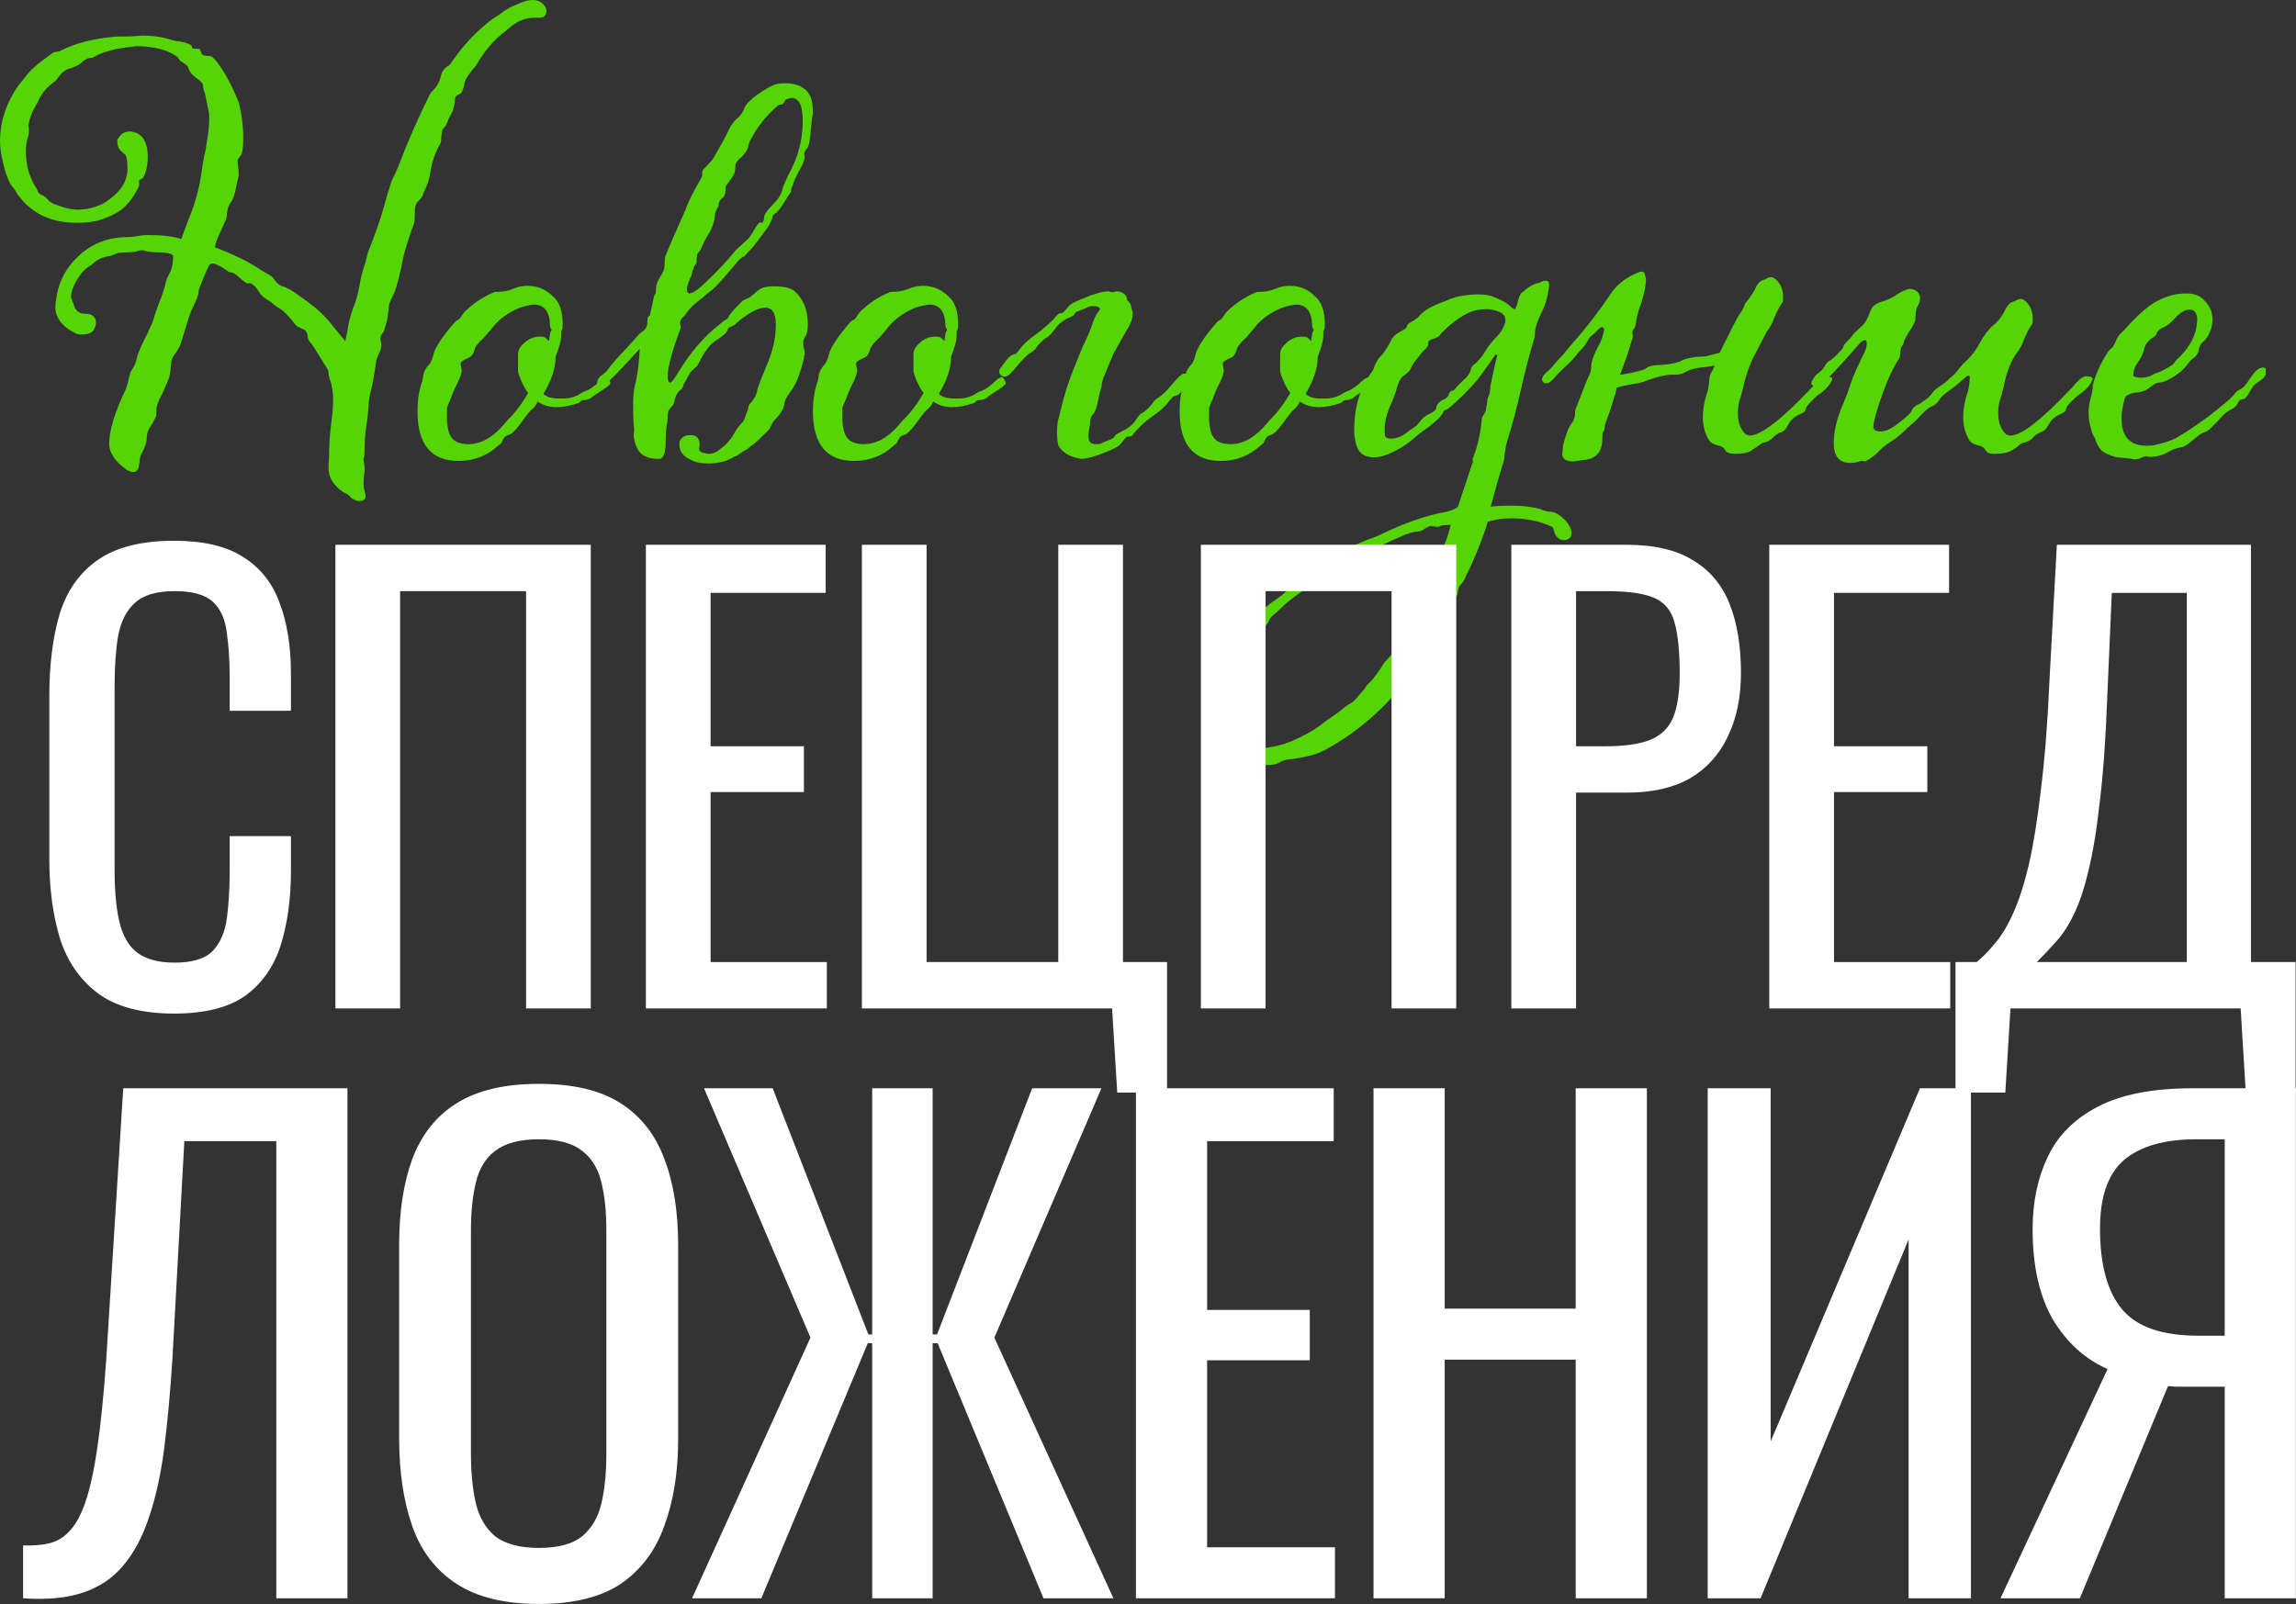 <?xml version="1.0" encoding="UTF-8"?> <svg xmlns="http://www.w3.org/2000/svg" viewBox="0 0 490.289 342.62" fill="none"><rect x="0" y="0" width="490.289" height="342.62" fill="#333333" stroke="none"/><path d="M455.754 98.131C455.611 98.131 455.502 98.094 455.429 98.022C455.429 98.022 455.357 98.022 455.212 98.022C455.069 98.022 454.527 97.95 453.587 97.805C452.718 97.733 452.213 97.697 452.068 97.697C450.624 97.335 449.539 96.865 448.814 96.287C448.165 95.637 447.66 94.697 447.298 93.468C446.935 92.962 446.683 92.348 446.538 91.625C446.178 90.468 445.996 89.311 445.996 88.155C445.996 86.998 446.178 85.842 446.538 84.685C446.683 84.179 446.79 83.637 446.863 83.059C446.863 82.408 447.008 81.685 447.298 80.89C447.947 78.938 448.924 76.986 450.224 75.034C450.296 74.89 450.479 74.709 450.766 74.492C451.128 74.276 451.453 73.77 451.743 72.974C452.105 72.107 452.575 71.42 453.153 70.914C453.442 70.697 453.695 70.444 453.912 70.155C455.574 68.276 457.236 66.685 458.9 65.384C461.429 63.577 464.105 62.673 466.924 62.673C468.658 62.673 469.995 63.252 470.935 64.408C471.947 65.493 472.454 66.758 472.454 68.203C472.454 69.071 472.309 69.866 472.019 70.589C471.66 71.601 471.187 72.36 470.61 72.866C470.033 73.3 469.67 73.914 469.525 74.709C469.453 75.432 469.056 76.047 468.334 76.553C467.971 76.769 467.501 77.276 466.924 78.071L466.382 78.721C465.297 79.805 463.96 80.709 462.369 81.432C462.081 81.504 461.826 81.577 461.611 81.649C461.466 81.649 461.212 81.685 460.852 81.757C460.489 81.757 459.912 82.083 459.117 82.733C458.32 83.384 457.418 83.745 456.406 83.817C455.467 83.89 454.672 84.143 454.02 84.577C453.802 84.793 453.587 85.444 453.37 86.528C453.153 87.54 453.045 88.372 453.045 89.022C453.045 89.89 453.08 90.576 453.153 91.082C453.66 93.829 455.394 95.203 458.358 95.203C459.008 95.203 459.55 95.167 459.985 95.094L460.417 94.986C462.081 94.625 463.418 94.191 464.43 93.685C465.515 93.106 466.742 92.348 468.116 91.408C468.838 90.902 469.67 90.323 470.61 89.673C471.622 88.95 472.742 88.082 473.971 87.071L476.033 85.336L476.9 84.468C477.332 83.817 477.947 83.311 478.742 82.95C479.031 82.805 479.501 82.263 480.151 81.324C481.308 79.444 482.32 78.504 483.187 78.504C483.622 78.504 483.839 78.649 483.839 78.938V79.805C483.767 80.384 483.26 80.962 482.32 81.54C481.96 81.757 481.633 82.01 481.345 82.299C481.056 82.589 480.658 83.203 480.151 84.143C479.864 84.577 479.646 84.866 479.501 85.01C479.356 85.155 479.104 85.263 478.742 85.336C478.382 85.336 478.092 85.588 477.874 86.094C477.657 86.6 477.225 87.034 476.575 87.396C476.213 87.54 475.85 87.757 475.49 88.046C475.128 88.263 474.478 88.914 473.539 89.998L472.344 91.191C471.767 91.841 471.187 92.239 470.61 92.384C470.105 92.528 469.453 92.962 468.658 93.685C467.211 94.914 466.272 95.528 465.84 95.528C464.828 95.673 463.778 96.07 462.693 96.721C461.611 97.299 460.417 97.588 459.117 97.588L458.358 97.48C457.995 97.48 457.598 97.588 457.166 97.805C456.731 98.022 456.261 98.131 455.754 98.131ZM457.056 80.673C458.285 80.673 459.297 80.384 460.092 79.805L461.069 79.48C461.936 79.119 462.911 78.577 463.995 77.854L464.863 76.769C467.754 74.167 469.201 71.203 469.201 67.878C469.201 67.734 469.128 67.48 468.983 67.119C468.766 66.468 468.296 66.143 467.574 66.143C466.634 66.143 465.695 66.649 464.755 67.661C463.598 68.962 462.586 69.757 461.719 70.047C461.429 70.191 461.177 70.372 460.959 70.589C460.742 70.733 460.599 70.95 460.527 71.239C460.527 71.528 460.2 71.854 459.55 72.215C458.61 72.866 458.033 73.697 457.816 74.709C457.598 75.649 457.166 76.553 456.514 77.42C455.864 78.288 455.539 79.263 455.539 80.348C456.044 80.565 456.551 80.673 457.056 80.673Z" fill="#55D406"></path><path d="M395.152 98.889C392.769 98.889 391.574 97.48 391.574 94.661C391.574 92.058 392.299 89.131 393.743 85.878C394.25 84.721 394.683 83.565 395.045 82.408C395.405 81.179 396.092 79.516 397.104 77.42C397.466 76.697 397.791 76.011 398.081 75.36C398.441 74.637 398.623 73.986 398.623 73.408C398.623 72.902 398.514 72.649 398.299 72.649C397.864 72.649 397.357 73.011 396.779 73.733C394.61 76.263 392.261 78.83 389.732 81.432C389.298 82.083 388.575 82.408 387.563 82.408C387.056 82.408 386.804 82.227 386.804 81.866C386.804 81.649 386.839 81.504 386.911 81.432C387.346 80.565 387.851 79.95 388.43 79.589C389.008 79.155 389.442 78.649 389.732 78.071C390.092 77.492 390.382 77.167 390.599 77.095C390.817 77.022 391.287 76.661 392.009 76.011C392.731 75.288 393.166 74.818 393.311 74.601C393.526 74.384 393.636 74.203 393.636 74.059C393.636 73.842 393.923 73.444 394.503 72.866C394.863 72.505 395.19 72.143 395.477 71.782C395.767 71.348 396.237 70.842 396.887 70.264C397.899 69.468 398.586 68.565 398.948 67.553C399.166 66.974 399.418 66.396 399.708 65.818C400.068 65.167 400.935 64.661 402.309 64.3C402.959 64.083 403.684 63.758 404.478 63.324C405.418 62.601 406.465 62.059 407.622 61.697C408.202 61.697 408.672 61.806 409.032 62.023C409.394 62.24 409.646 62.493 409.791 62.782C409.936 62.999 410.009 63.288 410.009 63.649C410.009 64.372 409.791 65.023 409.356 65.601C409.141 66.251 409.032 67.047 409.032 67.987C409.032 68.637 408.562 69.613 407.622 70.914C406.9 72.143 406.538 72.866 406.538 73.083C406.538 73.227 406.503 73.372 406.43 73.517C406.358 73.661 406.25 73.806 406.105 73.95C406.033 74.095 405.96 74.312 405.888 74.601C405.815 74.818 405.778 75.143 405.778 75.577C405.778 76.011 405.635 76.444 405.346 76.878C403.826 79.263 402.344 82.769 400.9 87.396C400.32 89.275 400.033 90.576 400.033 91.299C400.178 91.877 400.683 92.167 401.55 92.167C402.634 92.167 403.899 91.588 405.346 90.432C407.152 89.058 408.129 88.119 408.272 87.613C408.417 87.107 408.997 86.637 410.009 86.203C411.453 85.263 412.358 84.468 412.72 83.817C412.935 83.528 413.19 83.275 413.477 83.059C413.767 82.842 414.057 82.625 414.344 82.408C414.924 82.119 415.684 81.504 416.623 80.565C417.273 80.059 417.815 79.48 418.248 78.83C418.755 78.179 419.332 77.565 419.984 76.986C421.214 75.757 422.153 74.492 422.803 73.191C423.67 71.601 424.61 70.372 425.622 69.505C426.489 68.854 427.284 67.878 428.008 66.577C428.513 65.348 429.165 64.625 429.96 64.408C430.105 64.408 430.285 64.336 430.502 64.191C430.79 63.974 431.152 63.866 431.587 63.866C431.802 63.866 431.947 63.902 432.019 63.974C433.394 64.842 434.081 66.288 434.081 68.312C434.081 68.818 434.043 69.107 433.971 69.179C433.321 70.119 432.741 71.203 432.237 72.432C431.802 73.661 431.259 74.673 430.61 75.468C429.38 77.131 428.441 79.625 427.791 82.95C427.574 83.89 427.321 84.757 427.031 85.552C426.814 86.348 426.706 87.251 426.706 88.263C426.706 90.287 427.284 91.805 428.441 92.817C428.513 92.817 428.623 92.854 428.766 92.926C428.91 92.998 429.055 93.034 429.2 93.034C429.995 93.034 430.9 92.745 431.912 92.167C434.223 90.866 437.549 87.938 441.887 83.384L442.647 82.625C443.802 81.107 444.779 80.348 445.573 80.348L446.333 80.456C446.693 80.528 446.875 80.709 446.875 80.998L446.765 81.215C446.478 82.083 445.681 83.022 444.381 84.034C444.019 84.179 443.259 84.83 442.105 85.986C441.67 86.42 441.418 86.745 441.345 86.962C441.273 87.107 441.2 87.323 441.128 87.613C441.055 87.902 440.658 88.191 439.936 88.48C438.779 88.986 437.947 89.745 437.442 90.757C437.079 91.408 436.717 91.841 436.357 92.058C435.995 92.203 435.635 92.384 435.273 92.6C434.91 92.745 434.586 92.962 434.296 93.251C433.718 93.974 432.996 94.408 432.129 94.552L431.369 94.877C430.502 95.745 429.598 96.323 428.658 96.612C427.936 96.829 427.031 96.938 425.947 96.938C425.297 96.938 424.827 96.865 424.537 96.721C424.32 96.576 424.14 96.396 423.995 96.179C423.708 95.6 423.128 95.239 422.261 95.094C421.394 94.877 420.814 94.516 420.527 94.01C419.659 92.564 419.225 90.974 419.225 89.239C419.225 87.36 419.549 85.516 420.202 83.709C420.417 82.842 420.562 81.83 420.634 80.673C420.634 80.384 420.562 80.239 420.417 80.239L419.984 80.348C418.827 81.432 417.598 82.444 416.296 83.384C415.069 84.251 414.344 84.938 414.129 85.444C413.622 86.167 413.045 86.637 412.393 86.854C411.815 87.071 410.876 87.902 409.574 89.348C409.141 89.854 408.634 90.323 408.057 90.757C407.55 91.191 406.935 91.769 406.213 92.492C405.491 93.143 404.623 93.793 403.611 94.444C402.599 95.094 401.767 95.781 401.117 96.504C400.465 97.154 399.671 97.769 398.731 98.347L398.189 98.564C398.044 98.564 397.936 98.528 397.864 98.456H397.429C396.562 98.745 395.805 98.889 395.152 98.889Z" fill="#55D406"></path><path d="M335.983 98.564C334.391 98.564 333.596 98.022 333.596 96.938C333.669 96.721 333.706 96.359 333.706 95.853C333.706 95.275 333.994 94.154 334.574 92.492C334.788 91.841 335.078 91.227 335.441 90.649L335.766 90.215C336.128 89.564 336.308 89.058 336.308 88.697C336.308 88.263 336.343 87.866 336.415 87.504C338.007 83.311 339.054 80.709 339.561 79.697C339.706 79.263 339.776 78.866 339.776 78.504C339.776 77.348 340.284 75.83 341.296 73.95C341.945 72.866 342.38 71.601 342.598 70.155C342.453 70.155 342.343 70.119 342.27 70.047C342.27 69.974 342.235 69.902 342.163 69.83C341.8 69.902 341.441 70.155 341.078 70.589C340.788 70.95 340.356 71.348 339.776 71.782C339.561 71.926 339.272 72.324 338.909 72.974C338.622 73.553 338.187 74.131 337.61 74.709C337.102 75.215 336.67 75.721 336.308 76.227C335.945 76.661 335.586 77.059 335.223 77.42C333.634 78.866 332.477 80.022 331.755 80.89C331.247 81.54 330.705 81.866 330.128 81.866C329.911 81.866 329.766 81.83 329.693 81.757C329.403 81.468 329.261 81.215 329.261 80.998C329.403 80.348 329.873 79.733 330.67 79.155C331.03 78.866 331.32 78.577 331.537 78.288C331.897 77.782 332.332 77.276 332.837 76.769C333.417 76.191 334.104 75.396 334.898 74.384C338.294 70.553 341.258 66.758 343.79 62.999C344.874 61.264 346.463 59.854 348.56 58.77C349.572 58.264 350.222 58.011 350.512 58.011C350.802 58.011 350.981 58.083 351.054 58.228C351.199 58.372 351.271 58.553 351.271 58.77C351.344 58.987 351.416 59.24 351.489 59.529C351.489 60.107 351.416 60.83 351.271 61.697C350.764 63.866 350.404 65.131 350.187 65.493C349.824 66.432 349.5 67.842 349.21 69.722C349.14 69.866 349.03 70.047 348.885 70.264C348.74 70.48 348.633 70.697 348.56 70.914L348.67 71.782C348.67 72.071 348.633 72.288 348.56 72.432C348.488 72.577 348.163 73.625 347.585 75.577L346.176 79.48L345.959 80.022H346.284C349.32 79.516 351.091 79.046 351.596 78.613C352.176 78.179 353.188 77.962 354.632 77.962C356.801 77.818 358.391 77.456 359.403 76.878C359.838 76.661 360.777 76.444 362.222 76.227L364.173 76.119L367.21 75.36L370.138 69.505C370.788 68.203 371.33 67.264 371.765 66.685C372.197 66.035 372.487 65.42 372.632 64.842C373.282 64.119 373.969 63.143 374.691 61.914C375.199 60.685 375.848 59.962 376.643 59.746C376.788 59.746 376.97 59.673 377.185 59.529C377.475 59.312 377.837 59.204 378.27 59.204C378.487 59.204 378.632 59.24 378.705 59.312C380.079 60.179 380.764 61.625 380.764 63.649C380.764 64.155 380.729 64.445 380.656 64.517C380.007 65.456 379.427 66.541 378.922 67.77C378.487 68.999 377.945 70.011 377.295 70.806L374.149 76.878C373.282 78.83 372.632 80.854 372.197 82.95C371.982 83.89 371.728 84.757 371.44 85.552C371.223 86.348 371.115 87.251 371.115 88.263C371.115 90.287 371.693 91.805 372.85 92.817C372.922 92.817 373.03 92.854 373.174 92.926C373.319 92.998 373.464 93.034 373.609 93.034C375.993 93.034 380.366 89.673 386.729 82.95C388.173 81.215 389.295 80.348 390.09 80.348C390.307 80.42 390.559 80.492 390.849 80.565C391.137 80.565 391.282 80.709 391.282 80.998L391.174 81.215C390.884 82.01 390.09 82.95 388.788 84.034C388.428 84.179 388.066 84.432 387.703 84.793C386.476 86.022 385.824 86.745 385.752 86.962C385.679 87.107 385.607 87.323 385.537 87.613C385.464 87.902 385.067 88.191 384.342 88.48C383.185 88.986 382.355 89.745 381.848 90.757C381.488 91.408 381.126 91.877 380.764 92.167C379.824 92.456 379.102 92.89 378.597 93.468C378.09 94.046 377.403 94.408 376.536 94.552C376.318 94.625 376.031 94.805 375.668 95.094C375.379 95.311 374.946 95.6 374.366 95.962C373.717 96.612 372.452 96.938 370.573 96.938C369.416 96.938 368.691 96.685 368.404 96.179C368.114 95.6 367.537 95.239 366.667 95.094C365.8 94.877 365.223 94.516 364.933 94.01C364.066 92.564 363.634 90.974 363.634 89.239C363.634 87.36 363.958 85.516 364.608 83.709C364.826 82.842 364.97 81.83 365.043 80.673C365.043 80.311 365.295 79.733 365.8 78.938L366.127 78.071L364.283 78.396C362.404 78.54 360.995 78.866 360.055 79.372C359.475 79.805 358.716 80.022 357.776 80.022H357.019C355.862 80.022 354.235 80.384 352.138 81.107C351.271 81.468 350.477 81.721 349.752 81.866C347.728 82.155 346.211 82.48 345.199 82.842C345.127 83.565 344.947 84.251 344.657 84.902C344.152 86.709 343.752 87.974 343.465 88.697C343.175 89.42 342.922 90.106 342.705 90.757C342.705 91.48 342.598 91.95 342.38 92.167C342.235 92.311 342.163 92.817 342.163 93.685C342.163 96.504 340.861 98.022 338.259 98.239L335.983 98.564Z" fill="#55D406"></path><path d="M296.975 93.685C298.347 93.685 299.576 93.179 300.661 92.167C301.095 91.877 301.528 91.588 301.963 91.299C302.395 91.01 302.792 90.613 303.155 90.106C303.732 89.311 304.457 88.733 305.324 88.372C306.263 87.938 306.733 87.468 306.733 86.962C306.806 86.384 307.238 85.878 308.035 85.444C308.612 85.227 309.047 84.902 309.334 84.468C309.334 84.396 309.334 84.323 309.334 84.251C309.407 84.107 309.479 83.962 309.552 83.817C309.697 83.601 309.842 83.492 309.987 83.492C310.204 83.492 310.384 83.42 310.529 83.275C311.034 82.625 311.613 82.01 312.263 81.432C313.42 80.42 314.035 79.553 314.107 78.83C314.18 78.54 314.287 78.324 314.432 78.179C314.65 77.962 314.902 77.745 315.189 77.528C316.059 76.661 316.781 75.721 317.358 74.709C318.011 73.697 318.695 72.83 319.42 72.107C320.65 70.878 321.334 69.649 321.479 68.42C321.479 67.553 321.009 66.938 320.07 66.577C319.13 66.216 318.263 66.035 317.468 66.035C316.744 66.035 315.987 66.107 315.189 66.251C312.95 66.83 310.491 68.456 307.818 71.131C307.673 71.348 307.493 71.565 307.275 71.782C307.058 71.999 306.626 72.215 305.973 72.432C305.614 72.505 305.359 72.613 305.216 72.757C305.071 72.83 304.999 73.047 304.999 73.408C304.999 73.697 304.926 73.914 304.781 74.059C304.709 74.203 304.601 74.348 304.457 74.492C303.804 75.071 303.3 75.649 302.937 76.227C302.215 76.95 301.6 77.89 301.095 79.046C300.878 79.336 300.588 79.625 300.228 79.914C299.938 80.131 299.686 80.311 299.469 80.456C298.889 81.034 298.419 82.119 298.059 83.709L297.192 85.986C296.18 88.082 295.673 89.998 295.673 91.733C295.673 92.239 295.71 92.709 295.78 93.143C295.925 93.504 296.323 93.685 296.975 93.685ZM270.841 163.406C269.759 163.406 268.854 163.37 268.132 163.298C264.806 163.298 262.06 162.069 259.891 159.611C258.371 157.804 257.614 155.346 257.614 152.238C257.687 150.358 257.832 148.84 258.046 147.684C258.409 145.081 259.926 142.009 262.602 138.467C263.034 137.961 263.359 137.491 263.577 137.057C263.794 136.623 264.084 136.19 264.444 135.756C266.613 132.937 269.072 130.515 271.818 128.491C272.758 127.913 273.662 127.226 274.529 126.431C276.336 124.841 277.711 123.865 278.65 123.503C279.805 122.997 280.854 122.274 281.794 121.335C282.371 120.54 283.131 120.07 284.07 119.925C284.937 119.78 285.48 119.491 285.697 119.058C285.914 118.624 286.239 118.263 286.674 117.973C287.106 117.757 287.576 117.467 288.084 117.106C289.096 116.455 291.12 115.588 294.156 114.503C298.781 112.19 303.155 110.564 307.275 109.624C309.154 109.335 310.491 108.901 311.286 108.323L314.432 98.889C314.505 98.817 314.54 98.709 314.54 98.564C314.54 98.347 314.505 98.239 314.432 98.239V98.131C315.444 95.6 316.094 92.89 316.384 89.998C316.384 89.42 316.529 88.95 316.816 88.588C317.179 88.155 317.358 87.649 317.358 87.071C317.503 86.565 317.576 86.131 317.576 85.769C317.576 85.408 317.683 85.01 317.901 84.577C318.118 84.143 318.226 83.492 318.226 82.625L319.095 78.504L319.745 75.794H319.31L318.768 76.553C317.683 78.143 316.601 79.661 315.517 81.107C313.638 83.275 311.648 85.263 309.552 87.071C309.407 87.215 309.154 87.36 308.792 87.504C308.432 87.576 308.18 87.866 308.035 88.372L307.6 88.914C307.31 89.348 306.516 90.07 305.216 91.082C304.274 91.733 303.372 92.42 302.505 93.143C300.913 94.516 299.541 95.492 298.384 96.07C296.432 97.154 294.768 97.697 293.396 97.697C291.227 97.697 289.925 96.648 289.493 94.552C289.276 93.612 289.168 92.709 289.168 91.841C289.168 87.143 290.36 83.095 292.747 79.697C293.106 79.263 293.324 78.866 293.396 78.504C293.541 78.071 293.686 77.745 293.829 77.528C294.191 76.806 294.553 76.3 294.913 76.011C295.638 75.215 296.432 73.95 297.3 72.215C297.734 71.709 298.204 71.312 298.709 71.023C299.286 70.733 299.756 70.444 300.118 70.155C300.191 70.155 300.298 70.011 300.443 69.722C300.443 69.36 300.951 68.926 301.963 68.42L302.83 67.77C303.769 66.468 305.721 65.312 308.685 64.3C310.564 63.36 312.913 62.89 315.732 62.89C316.744 62.89 317.648 62.999 318.443 63.216C320.54 64.011 321.914 64.77 322.564 65.493C322.926 65.854 323.251 66.035 323.541 66.035C323.828 65.529 324.046 64.878 324.191 64.083C324.408 63.288 324.66 62.782 324.95 62.565C325.238 62.348 325.455 62.167 325.6 62.023C326.54 61.155 327.589 60.613 328.744 60.396C329.178 60.107 329.613 59.963 330.046 59.963C330.553 59.963 330.805 60.216 330.805 60.722V60.939C330.588 63.179 330.011 65.203 329.071 67.011C328.201 68.745 327.769 70.191 327.769 71.348C327.769 71.782 327.697 72.179 327.552 72.541C326.54 75.938 325.637 79.408 324.84 82.95C323.973 86.854 322.999 90.54 321.914 94.01C321.697 94.661 321.479 95.745 321.262 97.263C321.262 97.914 321.119 98.637 320.829 99.432C320.177 101.456 319.348 104.383 318.336 108.214C319.707 108.07 321.189 107.998 322.781 107.998C325.095 107.998 327.189 108.251 329.071 108.757C329.213 108.901 329.468 109.01 329.828 109.082C330.263 109.227 330.625 109.299 330.913 109.299C331.925 109.299 333.047 109.913 334.274 111.142C335.141 112.154 335.576 113.058 335.576 113.853C335.576 114.359 335.431 114.72 335.141 114.937C334.853 115.226 334.456 115.371 333.949 115.371C333.444 115.371 333.009 115.19 332.647 114.829C332.287 114.54 332.035 114.106 331.89 113.528C331.817 113.311 331.745 113.094 331.672 112.877C331.6 112.66 331.455 112.516 331.237 112.443C328.709 111.287 325.852 110.708 322.671 110.708C320.864 110.708 319.203 110.962 317.683 111.468C317.396 112.552 316.889 114.034 316.166 115.913C315.299 118.154 314.432 120.178 313.565 121.985C313.42 122.202 313.13 122.817 312.695 123.829C312.408 124.335 312.046 124.805 311.613 125.238C311.468 125.672 311.359 126.106 311.286 126.54C311.286 126.973 311.071 127.479 310.636 128.057L305.973 137.274C305.756 137.491 305.469 137.672 305.106 137.816C304.816 138.033 304.636 138.178 304.564 138.25C304.491 138.322 304.419 138.431 304.347 138.575C304.347 138.792 304.239 139.009 304.022 139.226C303.877 139.515 303.552 139.768 303.047 139.985C302.54 140.274 302.215 140.635 302.07 141.069C301.998 141.503 301.963 141.864 301.963 142.154C301.963 142.515 301.853 142.913 301.638 143.346C297.082 149.997 291.262 155.382 284.18 159.503C282.516 160.515 280.962 161.165 279.517 161.454C278.07 161.816 276.626 162.069 275.179 162.213C274.384 162.286 273.735 162.503 273.227 162.864C272.65 163.226 271.853 163.406 270.841 163.406ZM268.457 159.828C270.986 159.828 273.517 159.286 276.046 158.201C278.578 157.117 280.674 155.924 282.336 154.623L283.638 153.647C284.865 152.852 286.132 151.912 287.431 150.828L288.298 150.286C288.806 150.069 289.42 149.491 290.143 148.551C290.433 148.189 290.722 147.864 291.01 147.575C291.3 147.286 291.517 146.997 291.662 146.708C291.804 146.419 291.987 146.202 292.204 146.057C292.854 145.479 293.721 144.395 294.806 142.804C295.383 141.864 295.71 141.358 295.78 141.286C295.925 141.214 296.143 140.997 296.432 140.635C298.457 138.467 300.083 136.045 301.31 133.371L301.528 132.395C301.745 131.889 302.07 131.346 302.505 130.768C302.937 130.19 303.192 129.648 303.262 129.142C303.407 128.636 303.624 128.13 303.914 127.624C305.431 124.588 306.733 121.263 307.818 117.648C308.685 115.986 309.334 114.142 309.769 112.118C308.975 112.118 308.36 112.154 307.925 112.226C307.565 112.371 307.275 112.48 307.058 112.552L305.431 112.335C304.999 112.48 304.564 112.697 304.132 112.986C303.769 113.347 303.262 113.528 302.612 113.528C301.963 113.6 301.13 113.817 300.118 114.178C298.094 115.046 296.108 115.949 294.156 116.889C293.576 117.178 292.961 117.395 292.312 117.54C291.662 117.757 291.082 118.009 290.577 118.299L288.191 119.817C286.094 121.335 283.925 122.744 281.686 124.046C278.288 125.997 275.614 127.913 273.662 129.792C272.938 130.515 272.215 131.166 271.493 131.744C271.276 131.961 271.096 132.25 270.951 132.612C270.661 133.407 269.974 134.094 268.889 134.672C268.095 135.033 267.625 135.395 267.48 135.756C267.12 136.551 266.215 137.816 264.771 139.551C263.901 140.708 263.289 141.648 262.927 142.37C262.565 143.166 262.167 144.106 261.735 145.19C261.517 145.84 261.228 146.635 260.865 147.575C260.505 148.587 260.325 149.852 260.325 151.37C260.325 157.009 263.034 159.828 268.457 159.828Z" fill="#55D406"></path><path d="M260.68 98.456C254.823 98.456 251.897 94.914 251.897 87.829C251.897 85.733 252.149 83.854 252.656 82.191C252.871 81.613 253.016 81.071 253.089 80.565C253.161 79.553 253.631 78.613 254.498 77.745C254.86 77.167 255.113 76.553 255.258 75.902C255.548 74.384 257.102 71.999 259.921 68.745C260.138 68.529 260.353 68.384 260.57 68.312C260.86 68.167 261.113 67.878 261.33 67.444C261.62 67.011 261.872 66.685 262.09 66.468C263.896 64.734 265.921 63.396 268.162 62.456C268.235 62.384 268.415 62.348 268.704 62.348C270.149 62.348 271.341 62.131 272.28 61.697C273.292 61.264 274.342 61.047 275.427 61.047C277.523 61.047 279.33 61.806 280.847 63.324C282.221 64.481 282.908 66.468 282.908 69.288C282.908 69.866 282.871 70.228 282.798 70.372C282.726 70.517 282.656 70.661 282.583 70.806V71.999C282.511 72.938 282.114 74.348 281.389 76.227C281.389 78.613 280.522 81.251 278.788 84.143C279.51 84.793 280.559 85.119 281.931 85.119H282.908C283.775 85.119 284.535 85.01 285.185 84.793C285.835 84.577 286.414 84.287 286.919 83.926L287.354 83.709C288.583 83.275 289.775 82.48 290.932 81.324L291.15 81.107C291.655 80.745 292.052 80.565 292.342 80.565C292.414 80.565 292.487 80.637 292.559 80.781C292.702 80.926 292.812 81.107 292.884 81.324C293.029 81.54 293.101 81.721 293.101 81.866C293.101 82.083 292.559 82.552 291.475 83.275C290.39 83.998 289.665 84.468 289.306 84.685L289.088 84.902C288.726 85.191 288.256 85.372 287.679 85.444C287.174 85.444 286.847 85.552 286.702 85.769C286.559 85.914 286.414 86.022 286.269 86.094C284.608 86.673 283.053 86.962 281.606 86.962C280.017 86.962 278.68 86.565 277.596 85.769C277.233 86.492 276.836 87.034 276.401 87.396C275.969 87.685 275.174 88.661 274.017 90.323C272.86 91.914 271.955 92.781 271.306 92.926C270.729 93.07 270.329 93.432 270.114 94.01C269.969 94.299 269.859 94.516 269.786 94.661C269.716 94.733 269.534 94.877 269.244 95.094C266.86 97.335 264.004 98.456 260.68 98.456ZM262.739 94.877C265.486 94.877 268.09 93.396 270.546 90.432L271.088 89.781C272.68 88.263 274.162 86.311 275.534 83.926C274.812 83.059 274.162 81.794 273.582 80.131C273.51 79.842 273.437 79.589 273.365 79.372C273.365 79.155 273.365 77.926 273.365 75.685C273.365 75.034 273.582 74.456 274.017 73.95C275.174 72.577 276.511 71.89 278.028 71.89C278.68 71.89 279.112 71.999 279.33 72.215C279.547 72.432 279.692 72.577 279.762 72.649C279.835 72.649 279.907 72.721 279.98 72.866C280.124 71.637 280.232 70.986 280.304 70.914C280.449 70.77 280.522 70.625 280.522 70.48C280.522 70.336 280.449 70.191 280.304 70.047C280.232 69.83 280.197 69.649 280.197 69.505C280.124 66.541 278.967 65.059 276.726 65.059L275.969 65.167C274.739 65.384 273.692 65.709 272.823 66.143C270.584 67.228 268.812 68.673 267.51 70.48L266.101 72.107C264.871 73.191 264.186 74.095 264.041 74.818C263.969 75.107 263.824 75.432 263.607 75.794C263.462 76.083 263.029 76.372 262.305 76.661C261.655 76.95 261.258 77.239 261.113 77.528C261.113 77.818 261.15 78.107 261.223 78.396C261.293 78.685 261.33 78.902 261.33 79.046C261.33 79.553 261.185 80.131 260.895 80.781C260.68 81.36 260.39 81.974 260.028 82.625C259.741 83.275 259.486 83.854 259.268 84.36C259.126 84.866 258.944 85.336 258.729 85.769C258.511 86.203 258.329 86.673 258.186 87.179V89.348C258.186 90.432 258.329 91.444 258.619 92.384C258.909 93.251 259.413 93.902 260.138 94.335C260.933 94.697 261.8 94.877 262.739 94.877Z" fill="#55D406"></path><path d="M241.658 66.035C241.803 66.324 241.875 66.685 241.875 67.119C241.875 68.131 241.333 69.468 240.248 71.131L237.754 75.577L235.586 80.781C235.441 81.288 235.333 81.757 235.261 82.191C235.261 82.552 235.152 83.022 234.935 83.601C234.791 84.107 234.646 84.721 234.502 85.444C234.212 87.034 233.851 88.046 233.417 88.48C232.984 88.914 232.767 89.673 232.767 90.757C232.55 91.552 232.441 92.348 232.441 93.143C232.441 93.576 232.477 93.829 232.55 93.902C232.622 94.552 233.128 94.877 234.068 94.877C234.646 94.877 235.044 94.805 235.261 94.661C235.55 94.516 235.875 94.371 236.236 94.227C236.67 94.082 237.176 93.865 237.754 93.576L238.188 92.926L239.489 92.167C240.791 91.588 241.766 90.829 242.417 89.89C243.068 88.878 243.537 88.335 243.827 88.263C244.116 88.119 244.333 87.974 244.477 87.829C245.345 87.107 245.995 86.384 246.429 85.661C246.646 85.444 246.971 85.191 247.405 84.902C248.2 84.396 249.104 83.528 250.115 82.299C251.489 80.637 252.394 79.805 252.826 79.805C253.693 79.805 254.128 80.167 254.128 80.89C254.128 81.179 253.876 81.685 253.368 82.408C252.501 83.565 251.814 84.251 251.309 84.468L250.55 84.685L249.574 85.769C248.923 86.709 247.766 87.757 246.104 88.914C244.441 90.07 242.959 91.48 241.658 93.143C241.514 93.215 241.26 93.251 240.899 93.251C240.61 93.251 240.212 93.612 239.706 94.335L239.056 95.094C238.333 95.673 236.851 96.359 234.61 97.154C232.947 97.733 231.719 98.022 230.923 98.022L230.381 97.914C228.429 97.552 227.02 96.721 226.152 95.42C225.863 94.986 225.719 93.974 225.719 92.384C225.719 91.299 225.791 90.432 225.936 89.781C226.152 89.058 226.333 88.335 226.478 87.613C227.345 83.998 228.465 80.601 229.839 77.42L231.14 74.167C232.08 72.288 232.767 70.697 233.2 69.396C233.634 68.023 234.14 67.011 234.719 66.36L234.935 66.035C234.791 65.601 234.285 65.384 233.417 65.384C232.911 65.384 232.55 65.456 232.333 65.601L229.731 66.685L229.297 67.336C228.863 67.625 228.429 67.842 227.996 67.987C226.694 68.637 225.719 69.505 225.068 70.589C224.345 71.456 223.839 71.962 223.55 72.107C223.333 72.179 223.152 72.288 223.008 72.432C222.14 73.155 221.49 73.878 221.056 74.601C220.839 74.818 220.514 75.071 220.08 75.36C219.357 75.794 218.454 76.661 217.369 77.962C216.068 79.625 215.165 80.456 214.659 80.456C213.791 80.456 213.357 80.022 213.357 79.155C213.357 79.01 213.647 78.577 214.225 77.854C215.02 76.697 215.671 76.011 216.177 75.794L216.936 75.577C217.297 75.215 217.622 74.818 217.911 74.384C218.707 73.372 219.791 72.396 221.165 71.456C222.538 70.444 223.803 69.36 224.96 68.203C225.61 67.408 225.972 67.011 226.044 67.011C226.116 66.938 226.297 66.902 226.586 66.902C226.875 66.902 227.273 66.577 227.779 65.926L228.429 65.167C228.936 64.734 230.164 64.155 232.116 63.432C232.188 63.36 232.261 63.324 232.333 63.324C232.477 63.252 232.658 63.179 232.875 63.107C233.381 62.962 233.959 62.782 234.61 62.565C235.333 62.348 236.092 62.24 236.887 62.24C236.887 62.312 236.959 62.348 237.104 62.348C237.321 62.348 237.502 62.384 237.646 62.456C237.935 62.312 238.26 62.24 238.622 62.24C239.056 62.24 239.489 62.384 239.923 62.673C240.357 62.962 240.61 63.36 240.682 63.866V64.083C240.899 64.3 241.116 64.553 241.333 64.842C241.477 65.059 241.586 65.456 241.658 66.035Z" fill="#55D406"></path><path d="M182.376 98.456C176.52 98.456 173.593 94.914 173.593 87.829C173.593 85.733 173.846 83.854 174.352 82.191C174.569 81.613 174.713 81.071 174.786 80.565C174.858 79.553 175.328 78.613 176.195 77.745C176.557 77.167 176.81 76.553 176.954 75.902C177.243 74.384 178.798 71.999 181.617 68.745C181.834 68.529 182.05 68.384 182.267 68.312C182.556 68.167 182.809 67.878 183.026 67.444C183.315 67.011 183.569 66.685 183.785 66.468C185.592 64.734 187.617 63.396 189.858 62.456C189.93 62.384 190.11 62.348 190.4 62.348C191.845 62.348 193.038 62.131 193.978 61.697C194.99 61.264 196.038 61.047 197.122 61.047C199.219 61.047 201.026 61.806 202.544 63.324C203.918 64.481 204.604 66.468 204.604 69.288C204.604 69.866 204.568 70.228 204.496 70.372C204.424 70.517 204.351 70.661 204.279 70.806V71.999C204.207 72.938 203.809 74.348 203.086 76.227C203.086 78.613 202.219 81.251 200.484 84.143C201.207 84.793 202.255 85.119 203.628 85.119H204.604C205.472 85.119 206.231 85.01 206.881 84.793C207.532 84.577 208.11 84.287 208.616 83.926L209.05 83.709C210.279 83.275 211.472 82.48 212.628 81.324L212.845 81.107C213.351 80.745 213.749 80.565 214.038 80.565C214.11 80.565 214.182 80.637 214.255 80.781C214.399 80.926 214.507 81.107 214.58 81.324C214.724 81.54 214.797 81.721 214.797 81.866C214.797 82.083 214.255 82.552 213.17 83.275C212.086 83.998 211.363 84.468 211.002 84.685L210.785 84.902C210.423 85.191 209.953 85.372 209.375 85.444C208.869 85.444 208.544 85.552 208.399 85.769C208.255 85.914 208.11 86.022 207.966 86.094C206.303 86.673 204.749 86.962 203.303 86.962C201.713 86.962 200.375 86.565 199.291 85.769C198.93 86.492 198.532 87.034 198.098 87.396C197.664 87.685 196.869 88.661 195.713 90.323C194.556 91.914 193.653 92.781 193.002 92.926C192.424 93.07 192.026 93.432 191.809 94.01C191.665 94.299 191.556 94.516 191.484 94.661C191.412 94.733 191.231 94.877 190.942 95.094C188.556 97.335 185.701 98.456 182.376 98.456ZM184.436 94.877C187.183 94.877 189.785 93.396 192.243 90.432L192.785 89.781C194.375 88.263 195.857 86.311 197.231 83.926C196.508 83.059 195.857 81.794 195.279 80.131C195.207 79.842 195.135 79.589 195.062 79.372C195.062 79.155 195.062 77.926 195.062 75.685C195.062 75.034 195.279 74.456 195.713 73.95C196.869 72.577 198.207 71.89 199.725 71.89C200.375 71.89 200.809 71.999 201.026 72.215C201.243 72.432 201.387 72.577 201.46 72.649C201.532 72.649 201.604 72.721 201.676 72.866C201.821 71.637 201.93 70.986 202.002 70.914C202.146 70.77 202.219 70.625 202.219 70.48C202.219 70.336 202.146 70.191 202.002 70.047C201.93 69.83 201.893 69.649 201.893 69.505C201.821 66.541 200.664 65.059 198.424 65.059L197.664 65.167C196.436 65.384 195.387 65.709 194.52 66.143C192.279 67.228 190.508 68.673 189.207 70.48L187.797 72.107C186.568 73.191 185.882 74.095 185.737 74.818C185.665 75.107 185.52 75.432 185.303 75.794C185.159 76.083 184.725 76.372 184.002 76.661C183.352 76.95 182.954 77.239 182.809 77.528C182.809 77.818 182.846 78.107 182.918 78.396C182.99 78.685 183.026 78.902 183.026 79.046C183.026 79.553 182.882 80.131 182.593 80.781C182.376 81.36 182.087 81.974 181.725 82.625C181.436 83.275 181.183 83.854 180.966 84.36C180.821 84.866 180.641 85.336 180.424 85.769C180.207 86.203 180.026 86.673 179.882 87.179V89.348C179.882 90.432 180.026 91.444 180.315 92.384C180.605 93.251 181.111 93.902 181.834 94.335C182.629 94.697 183.496 94.877 184.436 94.877Z" fill="#55D406"></path><path d="M147.129 62.673C147.924 62.673 149.153 61.842 150.815 60.179C153.056 58.083 155.189 55.806 157.213 53.348L159.815 50.963C160.177 50.529 160.538 49.987 160.9 49.336C161.55 48.18 162.02 47.565 162.309 47.493L162.635 47.601C162.779 47.601 162.887 47.493 162.96 47.276C163.104 47.059 163.177 46.77 163.177 46.409C163.177 45.83 163.827 44.891 165.128 43.589C166.213 42.505 166.863 41.457 167.08 40.445C167.152 40.011 167.586 38.963 168.381 37.3C170.405 33.686 171.417 29.855 171.417 25.807C171.417 22.554 170.622 20.927 169.032 20.927C168.743 20.927 168.345 21.036 167.839 21.253C167.695 21.325 167.55 21.542 167.405 21.903C167.261 22.192 167.044 22.337 166.755 22.337C166.466 22.337 166.249 22.409 166.104 22.554C163.574 24.722 161.586 27.253 160.141 30.144C159.996 30.433 159.887 30.722 159.815 31.011C159.815 31.301 159.743 31.59 159.598 31.879C159.092 32.819 158.514 33.505 157.863 33.939C157.719 34.084 157.538 34.3 157.321 34.59C157.104 34.807 156.996 35.276 156.996 35.999C156.996 36.65 156.743 37.336 156.237 38.059C155.514 39.071 155.117 39.614 155.044 39.686C154.972 39.758 154.936 40.047 154.936 40.553C154.936 41.421 154.683 42.035 154.177 42.397C153.671 42.758 153.418 43.336 153.418 44.132L153.309 44.24C152.875 44.963 152.659 45.577 152.659 46.083C152.514 47.601 151.972 49.047 151.032 50.421C150.526 51.288 150.092 52.156 149.731 53.023C149.659 53.312 149.478 53.601 149.189 53.89C148.972 54.107 148.864 54.324 148.864 54.541C148.864 54.758 148.827 54.975 148.755 55.192C148.755 55.408 148.755 55.662 148.755 55.951C148.755 56.168 148.647 56.384 148.43 56.601C148.285 56.818 148.177 57.035 148.105 57.252C148.105 57.396 148.032 57.577 147.888 57.794C147.815 58.011 147.779 58.191 147.779 58.336C147.779 58.408 147.743 58.553 147.671 58.77C147.02 60.143 146.695 61.155 146.695 61.806C146.695 62.312 146.84 62.601 147.129 62.673ZM151.141 98.998C149.623 98.998 148.358 98.709 147.346 98.131L147.129 98.022C145.755 97.299 145.069 96.287 145.069 94.986C145.069 94.552 145.105 94.299 145.177 94.227C145.538 93.359 146.297 92.926 147.454 92.926C148.755 92.926 149.406 93.612 149.406 94.986L149.297 95.853C149.297 96.143 149.406 96.359 149.623 96.504C149.912 96.649 150.237 96.757 150.598 96.829C150.96 96.902 151.213 96.938 151.358 96.938C152.297 96.938 153.165 96.54 153.96 95.745L154.177 95.637C155.261 94.769 156.129 93.757 156.779 92.6C157.213 91.733 157.827 90.902 158.623 90.106C158.839 89.89 159.02 89.492 159.165 88.914C159.381 88.263 159.526 87.902 159.598 87.829C159.743 87.468 159.815 87.143 159.815 86.854C159.887 86.565 160.141 86.203 160.574 85.769C161.225 84.974 161.622 84.071 161.767 83.059C161.912 82.48 162.707 80.456 164.152 76.986C165.164 74.384 165.67 71.854 165.67 69.396C165.67 67.517 165.237 66.36 164.369 65.926C164.297 65.926 164.189 65.89 164.044 65.818C163.899 65.745 163.755 65.709 163.61 65.709C162.526 65.709 161.297 66.143 159.924 67.011C158.623 67.878 157.61 68.673 156.888 69.396L155.586 70.047C155.442 70.191 155.369 70.336 155.369 70.48C155.225 70.986 154.502 71.673 153.201 72.541C152.333 73.047 151.647 73.661 151.141 74.384C150.635 75.034 150.201 75.685 149.84 76.336C149.55 76.986 149.225 77.601 148.864 78.179C148.502 78.468 148.141 78.794 147.779 79.155C147.418 79.516 147.129 79.95 146.912 80.456C146.695 80.89 146.478 81.288 146.261 81.649C146.044 81.938 145.936 82.119 145.936 82.191C145.936 82.263 145.936 82.336 145.936 82.408C145.719 82.914 145.466 83.239 145.177 83.384C144.671 83.89 144.346 84.432 144.201 85.01C144.057 85.516 143.948 85.914 143.876 86.203C143.803 86.42 143.659 86.637 143.442 86.854C143.225 87.071 143.008 87.323 142.792 87.613C142.647 87.829 142.575 88.372 142.575 89.239C142.575 89.817 142.502 90.323 142.358 90.757C142.213 91.986 142.141 93.251 142.141 94.552C142.141 95.781 141.996 96.685 141.707 97.263C141.49 97.769 141.165 98.022 140.731 98.022C138.996 98.022 137.695 97.624 136.828 96.829C136.032 96.034 135.526 94.805 135.31 93.143L135.418 91.733C135.274 90.432 135.201 88.769 135.201 86.745C135.201 85.083 135.274 83.854 135.418 83.059C135.996 80.817 136.358 78.504 136.503 76.119L136.611 74.492C132.201 79.336 129.852 81.757 129.563 81.757C129.346 81.757 129.093 81.902 128.804 82.191C128.515 82.48 128.298 82.625 128.153 82.625C127.72 82.48 127.503 82.155 127.503 81.649C127.647 80.926 128.045 80.384 128.695 80.022L129.454 79.372C130.755 77.637 132.165 76.01 133.683 74.492L136.611 71.239L137.153 70.806C137.876 70.372 138.237 69.722 138.237 68.854C138.237 68.276 138.274 67.914 138.346 67.77C138.49 67.625 138.635 67.48 138.78 67.336L139.647 63.324C139.719 63.107 139.792 62.962 139.864 62.89C140.009 62.818 140.081 62.42 140.081 61.697C140.081 60.902 140.37 60.071 140.948 59.204C141.309 58.625 141.563 58.155 141.707 57.794C141.852 57.36 141.924 56.818 141.924 56.168C141.924 55.517 141.96 55.083 142.032 54.866C142.828 52.842 144.201 49.662 146.153 45.324L146.37 44.891C146.731 43.589 147.852 41.312 149.731 38.059C149.876 37.915 149.948 37.59 149.948 37.084C149.948 36.578 150.056 36.252 150.273 36.108C151.502 34.879 152.225 34.047 152.442 33.614C152.731 33.108 153.346 32.023 154.285 30.361C155.08 28.915 155.55 27.975 155.695 27.542C156.273 26.53 156.779 25.843 157.213 25.481C157.719 25.12 158.189 24.578 158.623 23.855C158.767 23.638 158.875 23.385 158.948 23.096C159.526 21.722 161.478 20.132 164.803 18.325C165.526 17.963 166.466 17.783 167.622 17.783C170.441 17.783 172.285 18.795 173.152 20.819C173.441 21.542 173.586 22.734 173.586 24.397C173.441 24.758 173.297 25.807 173.152 27.542C173.008 29.927 172.718 31.337 172.285 31.77C171.923 32.132 171.743 32.53 171.743 32.963L171.851 33.397C171.851 34.12 171.417 35.204 170.55 36.65C170.044 37.59 169.682 38.385 169.466 39.035C169.393 39.325 169.285 39.614 169.14 39.903C168.996 40.12 168.923 40.481 168.923 40.987C168.779 41.132 168.164 42.071 167.08 43.806C166.502 44.674 166.068 45.216 165.779 45.433C165.49 45.577 165.237 45.794 165.02 46.083C165.02 46.373 164.875 46.806 164.586 47.385L164.152 48.252C163.719 48.902 163.213 49.589 162.635 50.312C162.128 51.035 161.695 51.613 161.333 52.047C161.044 52.481 160.683 52.914 160.249 53.348C159.815 53.782 159.454 54.18 159.165 54.541C159.092 54.685 159.02 54.758 158.948 54.758C158.297 54.975 157.683 55.517 157.104 56.384L154.394 59.529C153.092 60.975 152.225 61.842 151.791 62.131C151.43 62.42 151.069 62.71 150.707 62.999C150.418 63.288 150.129 63.541 149.84 63.758C148.321 64.842 147.201 65.926 146.478 67.011C146.334 67.3 146.117 67.553 145.828 67.77C145.538 67.987 145.321 68.384 145.177 68.962L145.394 70.047L145.285 70.264C143.478 75.107 142.575 78.468 142.575 80.348C142.575 81.215 142.755 81.685 143.117 81.757C143.334 81.757 143.876 81.071 144.743 79.697C147.346 75.36 150.273 71.926 153.526 69.396L154.719 68.42C155.153 68.276 155.442 68.023 155.586 67.661C155.731 67.228 156.707 66.107 158.514 64.3L159.273 63.866C159.851 63.722 160.466 63.324 161.116 62.673C161.478 62.312 161.839 62.023 162.201 61.806C162.851 61.372 163.863 61.155 165.237 61.155C167.189 61.155 168.598 61.445 169.466 62.023C171.49 63.685 172.502 66.107 172.502 69.288C172.502 70.517 172.321 71.384 171.96 71.89C171.67 72.396 171.526 72.757 171.526 72.974C171.526 73.625 171.562 74.095 171.634 74.384C171.779 74.673 171.851 75.034 171.851 75.468V75.794L171.743 75.902C171.743 76.48 171.345 77.962 170.55 80.348C170.116 81.577 169.502 82.733 168.707 83.817C167.912 84.83 167.514 85.661 167.514 86.311C167.369 87.323 166.646 88.48 165.345 89.781C165.056 90.143 164.839 90.504 164.695 90.865C164.55 91.227 164.333 91.588 164.044 91.95C162.309 93.685 161.225 94.697 160.791 94.986C160.43 95.203 160.141 95.42 159.924 95.637C159.779 95.781 159.598 95.926 159.381 96.07C159.165 96.143 158.948 96.251 158.731 96.396C157.863 96.974 157.394 97.299 157.321 97.371C157.249 97.444 157.104 97.48 156.888 97.48C156.743 97.552 156.562 97.66 156.345 97.805C154.972 98.6 153.237 98.998 151.141 98.998Z" fill="#55D406"></path><path d="M97.931 98.456C92.075 98.456 89.148 94.914 89.148 87.829C89.148 85.733 89.401 83.854 89.907 82.191C90.123 81.613 90.268 81.071 90.34 80.565C90.413 79.553 90.882 78.613 91.75 77.745C92.111 77.167 92.364 76.553 92.509 75.902C92.798 74.384 94.352 71.999 97.171 68.745C97.388 68.529 97.605 68.384 97.822 68.312C98.111 68.167 98.364 67.878 98.581 67.444C98.87 67.011 99.123 66.685 99.34 66.468C101.147 64.734 103.171 63.396 105.412 62.456C105.485 62.384 105.665 62.348 105.954 62.348C107.4 62.348 108.593 62.131 109.533 61.697C110.545 61.264 111.593 61.047 112.677 61.047C114.774 61.047 116.581 61.806 118.099 63.324C119.472 64.481 120.159 66.468 120.159 69.288C120.159 69.866 120.123 70.228 120.051 70.372C119.978 70.517 119.906 70.661 119.834 70.806V71.999C119.761 72.938 119.364 74.348 118.641 76.227C118.641 78.613 117.774 81.251 116.039 84.143C116.762 84.793 117.81 85.119 119.183 85.119H120.159C121.026 85.119 121.785 85.01 122.436 84.793C123.087 84.577 123.665 84.287 124.171 83.926L124.605 83.709C125.834 83.275 127.026 82.48 128.183 81.324L128.4 81.107C128.906 80.745 129.303 80.565 129.592 80.565C129.665 80.565 129.737 80.637 129.809 80.781C129.954 80.926 130.062 81.107 130.135 81.324C130.279 81.54 130.351 81.721 130.351 81.866C130.351 82.083 129.809 82.552 128.725 83.275C127.641 83.998 126.918 84.468 126.556 84.685L126.34 84.902C125.978 85.191 125.508 85.372 124.93 85.444C124.424 85.444 124.099 85.552 123.954 85.769C123.809 85.914 123.665 86.022 123.52 86.094C121.858 86.673 120.303 86.962 118.858 86.962C117.268 86.962 115.93 86.565 114.846 85.769C114.484 86.492 114.087 87.034 113.653 87.396C113.219 87.685 112.424 88.661 111.268 90.323C110.111 91.914 109.207 92.781 108.557 92.926C107.979 93.07 107.581 93.432 107.364 94.01C107.219 94.299 107.111 94.516 107.039 94.661C106.966 94.733 106.786 94.877 106.497 95.094C104.111 97.335 101.256 98.456 97.931 98.456ZM99.991 94.877C102.738 94.877 105.34 93.396 107.798 90.432L108.34 89.781C109.93 88.263 111.412 86.311 112.786 83.926C112.063 83.059 111.412 81.794 110.834 80.131C110.762 79.842 110.689 79.589 110.617 79.372C110.617 79.155 110.617 77.926 110.617 75.685C110.617 75.034 110.834 74.456 111.268 73.95C112.424 72.577 113.762 71.89 115.28 71.89C115.93 71.89 116.364 71.999 116.581 72.215C116.798 72.432 116.942 72.577 117.014 72.649C117.087 72.649 117.159 72.721 117.231 72.866C117.376 71.637 117.484 70.986 117.557 70.914C117.701 70.77 117.774 70.625 117.774 70.48C117.774 70.336 117.701 70.191 117.557 70.047C117.484 69.83 117.448 69.649 117.448 69.505C117.376 66.541 116.219 65.059 113.978 65.059L113.219 65.167C111.991 65.384 110.942 65.709 110.075 66.143C107.834 67.228 106.063 68.673 104.762 70.48L103.352 72.107C102.123 73.191 101.436 74.095 101.292 74.818C101.22 75.107 101.075 75.432 100.858 75.794C100.714 76.083 100.28 76.372 99.557 76.661C98.906 76.95 98.509 77.239 98.364 77.528C98.364 77.818 98.4 78.107 98.473 78.396C98.545 78.685 98.581 78.902 98.581 79.046C98.581 79.553 98.436 80.131 98.147 80.781C97.931 81.36 97.641 81.974 97.28 82.625C96.991 83.275 96.738 83.854 96.521 84.36C96.376 84.866 96.196 85.336 95.979 85.769C95.762 86.203 95.581 86.673 95.437 87.179V89.348C95.437 90.432 95.581 91.444 95.87 92.384C96.159 93.251 96.665 93.902 97.388 94.335C98.184 94.697 99.051 94.877 99.991 94.877Z" fill="#55D406"></path><path d="M76.661 107.022C76.372 107.022 76.011 106.914 75.577 106.697C75.215 106.552 74.926 106.335 74.709 106.046C74.492 105.757 74.276 105.576 74.059 105.504C72.974 104.998 72.035 104.239 71.239 103.227C70.517 102.215 70.155 101.166 70.155 100.082C70.155 99.215 70.191 98.42 70.264 97.697C70.264 95.239 70.408 92.89 70.697 90.649C70.986 88.769 71.131 86.998 71.131 85.336C71.131 83.601 70.878 82.119 70.372 80.89C70.228 80.384 70.155 79.95 70.155 79.589C70.155 79.227 70.011 78.866 69.722 78.504C69.432 78.071 68.601 76.733 67.228 74.492C66.722 73.697 66.324 73.155 66.035 72.866C65.818 72.505 65.709 72.143 65.709 71.782C65.565 70.986 65.276 70.517 64.842 70.372C64.119 70.083 63.577 69.794 63.216 69.505C61.553 67.336 60.216 66.035 59.204 65.601C58.77 65.312 58.445 65.059 58.228 64.842C58.011 64.625 57.83 64.481 57.685 64.408C56.601 63.83 55.806 63.143 55.3 62.348C54.866 61.553 54.288 60.939 53.565 60.505H52.698C52.192 60.216 51.722 59.854 51.288 59.42C50.421 58.553 49.625 58.119 48.902 58.119L48.144 57.577C46.842 56.71 45.939 56.276 45.433 56.276C45.216 56.276 44.999 56.348 44.782 56.493C44.638 56.637 44.204 57.577 43.481 59.312L42.614 61.481C42.469 61.842 42.397 62.131 42.397 62.348C42.397 62.926 42.035 63.938 41.312 65.384C40.879 66.251 40.553 67.047 40.336 67.77L38.602 73.408C38.385 73.986 38.059 74.601 37.626 75.251C36.903 76.119 36.541 76.95 36.541 77.745L36.433 78.288C36.433 79.372 36.288 80.275 35.999 80.998L34.59 84.251C33.794 85.625 33.397 86.709 33.397 87.504V88.372L33.288 89.022C32.927 89.817 32.565 90.468 32.204 90.974C31.626 91.841 31.337 92.637 31.337 93.359C31.337 93.793 31.301 94.155 31.228 94.444C30.939 95.456 30.614 96.251 30.252 96.829C29.963 97.408 29.819 97.95 29.819 98.456L29.602 99.865C29.385 100.516 28.987 100.841 28.409 100.841C28.12 100.841 27.686 100.697 27.108 100.408L26.999 100.299C24.542 98.564 23.313 96.721 23.313 94.769C23.313 91.95 24.506 88.046 26.891 83.059C27.036 82.697 27.361 81.504 27.867 79.48L28.409 78.613C28.77 78.034 29.024 77.384 29.168 76.661C29.313 75.938 29.71 74.89 30.361 73.517C31.373 71.492 31.951 70.264 32.096 69.83C32.313 69.396 32.457 69.107 32.53 68.962C33.036 67.3 33.505 65.89 33.939 64.734C34.445 63.577 34.879 62.312 35.24 60.939C35.385 60.216 35.638 59.493 35.999 58.77C36.65 57.685 36.975 56.348 36.975 54.758C36.975 54.18 35.71 53.89 33.18 53.89C32.24 53.818 31.59 53.746 31.228 53.674C30.939 53.529 30.614 53.457 30.252 53.457C29.963 53.457 29.746 53.493 29.602 53.565C29.024 53.782 28.264 53.89 27.325 53.89L25.265 53.999L23.638 54.649C22.265 54.866 21.289 55.192 20.71 55.625C20.204 55.987 19.807 56.312 19.518 56.601C18.072 57.396 16.879 58.77 15.939 60.722C15.433 61.734 15.18 62.565 15.18 63.216C15.18 63.649 15.361 64.228 15.723 64.95C16.012 66.324 16.843 67.011 18.216 67.011C19.012 67.011 19.59 67.191 19.951 67.553C20.313 67.914 20.494 68.312 20.494 68.745C20.494 69.251 20.385 69.722 20.168 70.155C19.879 71.023 18.903 71.456 17.241 71.456C16.735 71.456 16.192 71.276 15.614 70.914C14.602 70.408 13.699 69.685 12.903 68.745C12.18 67.734 11.819 66.685 11.819 65.601C11.819 65.023 11.891 64.408 12.036 63.758L12.144 62.89C12.795 59.71 14.241 57.071 16.482 54.975C19.373 52.083 22.987 50.637 27.325 50.637C27.903 50.637 28.59 50.565 29.385 50.421C30.18 50.276 30.867 50.204 31.445 50.204C34.698 50.204 37.12 50.493 38.71 51.071L40.228 46.951C41.602 43.698 42.541 40.3 43.047 36.758C43.192 35.602 43.373 34.481 43.589 33.397C43.806 32.674 44.023 31.481 44.24 29.819C44.529 28.156 44.674 26.674 44.674 25.373C44.674 24.578 44.638 24.072 44.565 23.855L43.806 20.168C43.806 20.024 43.734 19.807 43.589 19.518C43.445 19.156 43.373 18.759 43.373 18.325C43.373 17.891 42.903 17.349 41.963 16.698C41.096 16.048 40.553 15.433 40.336 14.855C40.192 14.205 39.794 13.735 39.144 13.445C38.927 13.229 38.746 13.12 38.602 13.12C38.529 13.048 38.421 12.903 38.276 12.686C38.132 12.47 37.987 12.289 37.842 12.144C35.819 10.626 32.855 9.867 28.951 9.867C28.734 9.94 28.481 9.976 28.192 9.976C25.373 10.265 23.024 10.807 21.144 11.602L19.626 12.361C19.048 12.361 18.614 12.47 18.325 12.686C18.036 12.831 17.71 13.084 17.349 13.445C17.06 13.735 16.373 14.096 15.289 14.53C14.783 14.602 14.277 14.819 13.771 15.18C13.337 15.47 12.939 15.867 12.578 16.373C12.217 16.879 11.855 17.277 11.494 17.566C10.12 18.506 9.036 19.771 8.241 21.361L8.132 21.686C6.903 23.71 6.217 25.445 6.072 26.891L6.181 27.542C6.181 28.264 6.144 28.734 6.072 28.951C6 29.096 5.964 29.204 5.964 29.276C5.675 30.144 5.53 31.192 5.53 32.421C5.53 35.385 6.325 38.059 7.915 40.445C8.06 41.096 8.458 41.529 9.108 41.746C9.47 41.891 9.867 42.216 10.301 42.722C10.735 43.228 11.458 43.625 12.47 43.915C14.06 44.493 15.433 44.782 16.59 44.782C18.469 44.782 20.277 44.348 22.012 43.481C25.481 41.385 27.216 38.927 27.216 36.108C27.216 34.517 27.072 33.505 26.782 33.072C26.638 32.927 26.457 32.782 26.24 32.638C26.024 32.421 25.807 32.204 25.59 31.987C25.373 31.698 25.228 31.409 25.156 31.12C25.084 30.831 25.048 30.433 25.048 29.927C25.048 29.782 25.156 29.602 25.373 29.385C25.879 28.517 26.674 28.084 27.759 28.084C28.048 28.084 28.264 28.12 28.409 28.192C28.626 28.264 28.77 28.301 28.843 28.301C29.349 28.445 29.819 28.734 30.252 29.168C31.12 30.108 31.553 31.553 31.553 33.505C31.553 35.24 31.228 36.722 30.578 37.951C30.433 38.096 30.288 38.204 30.144 38.276C30.072 38.276 29.999 38.313 29.927 38.385C29.855 38.385 29.782 38.421 29.71 38.493C29.71 38.565 29.71 38.963 29.71 39.686C28.915 41.421 27.939 42.867 26.782 44.023C25.626 45.18 23.855 46.156 21.469 46.951C20.024 47.385 18.361 47.601 16.482 47.601C10.843 47.601 6.578 45.541 3.687 41.421C3.47 40.987 3.217 40.59 2.928 40.228C1.988 39.288 1.193 37.3 0.542 34.264C0.181 32.819 0 31.445 0 30.144C0 26.313 1.12 22.626 3.361 19.084C3.795 18.433 4.229 17.855 4.663 17.349C5.096 16.843 5.494 16.337 5.855 15.831L6.181 15.506C6.687 14.783 8.385 13.373 11.277 11.277C11.566 11.132 11.819 11.06 12.036 11.06C12.325 11.06 12.542 11.024 12.686 10.952C16.012 9.217 20.096 8.168 24.939 7.807C27.108 7.807 28.517 7.771 29.168 7.699L30.252 7.59C32.132 7.59 33.939 7.807 35.674 8.241C36.325 8.458 37.011 8.638 37.734 8.783C38.746 8.855 39.722 9.108 40.662 9.542C40.734 9.542 40.806 9.614 40.879 9.759C40.951 9.831 40.987 9.976 40.987 10.193C41.059 10.337 41.348 10.409 41.854 10.409C42.361 10.409 42.65 10.446 42.722 10.518C42.867 11.096 43.047 11.494 43.264 11.711C43.481 11.855 43.806 11.927 44.24 11.927C44.674 11.927 45.035 12 45.324 12.144C47.131 13.879 49.011 17.096 50.963 21.795C51.613 24.397 51.939 26.855 51.939 29.168C51.939 31.337 51.794 32.638 51.505 33.072C51.36 33.216 51.252 33.361 51.18 33.505C51.107 33.65 50.999 33.794 50.854 33.939C50.782 34.084 50.746 34.192 50.746 34.264C50.746 34.698 50.782 35.132 50.854 35.565C50.927 35.999 50.963 36.65 50.963 37.517L50.529 39.469C50.168 41.493 49.734 42.758 49.228 43.264C48.794 43.987 48.541 44.746 48.469 45.541C48.469 46.264 48.288 46.951 47.927 47.601C47.638 48.252 47.348 48.902 47.059 49.553C46.553 50.493 46.156 51.577 45.867 52.806C49.336 54.107 52.3 55.517 54.758 57.035C55.481 57.541 56.24 58.011 57.035 58.445C57.83 58.806 58.372 59.276 58.662 59.854C59.24 60.649 59.926 61.119 60.722 61.264C61.011 61.408 61.372 61.589 61.806 61.806C62.24 61.951 63.938 63.143 66.902 65.384C68.493 66.613 70.083 68.276 71.673 70.372L73.733 72.866L74.167 70.806C74.384 69.143 74.782 67.517 75.36 65.926C76.01 64.336 76.48 62.673 76.769 60.939C77.059 59.204 77.492 57.541 78.071 55.951L78.504 54.107C80.167 49.915 81.36 46.481 82.083 43.806C82.516 42.216 83.022 40.517 83.601 38.71C84.251 37.409 84.721 36.397 85.01 35.674C87.034 30.325 89.275 25.192 91.733 20.277C91.95 19.843 92.275 19.445 92.709 19.084C93.432 18.216 93.902 17.313 94.119 16.373C94.335 15.361 94.805 14.638 95.528 14.205C95.889 13.988 96.179 13.699 96.396 13.337C98.853 9.723 101.745 6.65 105.07 4.12L106.588 3.145C107.962 2.06 109.299 1.301 110.6 0.867C111.757 0.289 112.805 0 113.745 0C114.829 0 115.66 0.398 116.238 1.193C116.528 1.482 116.672 1.916 116.672 2.494C116.672 2.783 116.564 3.072 116.347 3.361C116.202 3.651 115.732 3.795 114.937 3.795H114.07C112.19 3.795 110.419 4.518 108.757 5.964L108.106 6.506C105.504 8.458 103.335 10.988 101.6 14.096L100.841 14.964C99.902 16.12 99.359 17.024 99.215 17.674C99.142 18.253 98.962 18.867 98.673 19.518C98.6 19.807 98.311 20.06 97.805 20.277C97.371 20.421 97.154 20.747 97.154 21.253C97.154 21.686 97.082 22.156 96.938 22.662C96.793 23.168 96.721 23.493 96.721 23.638C96.143 24.65 95.709 25.554 95.42 26.349C95.275 26.71 95.058 27.036 94.769 27.325C94.48 27.614 94.335 28.011 94.335 28.517L94.227 29.168C94.227 30.108 94.119 30.686 93.902 30.903C92.89 32.71 92.239 34.59 91.95 36.541C91.733 38.132 91.227 39.686 90.432 41.204C90.287 41.854 89.926 42.433 89.348 42.939C88.842 43.373 88.588 44.096 88.588 45.108C88.588 46.625 88.516 47.529 88.372 47.818C86.926 51.722 86.022 54.866 85.661 57.252C84.938 60.433 84.36 62.384 83.926 63.107C83.565 63.758 83.275 64.481 83.059 65.276L82.95 66.468C82.805 67.697 82.661 68.493 82.516 68.854C82.444 69.215 82.336 69.613 82.191 70.047C82.119 70.48 82.01 70.77 81.866 70.914C81.432 71.42 81.215 71.89 81.215 72.324C81.215 72.541 81.251 72.721 81.324 72.866C81.396 73.011 81.432 73.408 81.432 74.059C81.36 74.203 81.324 74.348 81.324 74.492C81.324 74.637 81.071 75.251 80.565 76.336C80.42 76.553 80.239 77.528 80.022 79.263C79.661 81.432 79.372 82.914 79.155 83.709C78.866 84.866 78.721 85.769 78.721 86.42C78.649 87.938 78.468 89.564 78.179 91.299C77.962 92.962 77.854 94.371 77.854 95.528V96.179C77.854 96.902 77.782 97.552 77.637 98.131C77.637 98.347 77.673 98.6 77.745 98.889C77.818 99.251 77.854 99.721 77.854 100.299C77.854 100.66 77.818 101.094 77.745 101.6C77.673 102.179 77.637 102.721 77.637 103.227C77.637 103.877 77.709 104.42 77.854 104.853C77.998 105.359 78.071 105.829 78.071 106.263C77.926 106.769 77.456 107.022 76.661 107.022Z" fill="#55D406"></path><path d="M427.189 341.393L450.051 292.437C445.211 290.285 441.31 286.744 438.351 281.811C435.48 276.791 434.046 270.379 434.046 262.58C434.046 256.752 435.123 251.594 437.274 247.112C439.426 242.54 443.012 238.953 448.035 236.353C453.055 233.753 459.78 232.452 468.209 232.452H490.264V341.393H475.068V296.203H466.459C466.279 296.203 465.697 296.203 464.71 296.203C463.725 296.113 463.143 296.068 462.963 296.068L444.134 341.393H427.189ZM469.418 285.307H475.068V243.347H469.016C462.201 243.347 457.046 244.826 453.547 247.785C450.141 250.745 448.437 255.63 448.437 262.445C448.437 270.156 450.006 275.894 453.145 279.66C456.284 283.426 461.706 285.307 469.418 285.307Z" fill="white"></path><path d="M364.658 341.393V232.452H378.107V307.903L409.984 232.452H420.876V341.393H407.562V264.731L375.956 341.393H364.658Z" fill="white"></path><path d="M293.304 341.393V232.452H308.502V279.525H336.475V232.452H351.674V341.393H336.475V290.42H308.502V341.393H293.304Z" fill="white"></path><path d="M242.569 341.393V232.452H284.8V243.75H257.767V279.795H279.69V290.552H257.767V330.498H285.07V341.393H242.569Z" fill="white"></path><path d="M147.781 341.393L173.066 285.712L150.336 232.452H164.996L185.439 285.04H186.246V232.452H199.157V285.04H200.099L220.407 232.452H235.202L212.338 285.712L237.757 341.393H222.828L200.233 286.922H199.157V341.393H186.246V286.922H185.305L162.575 341.393H147.781Z" fill="white"></path><path d="M115.091 342.603C107.738 342.603 101.865 341.168 97.472 338.299C93.079 335.431 89.941 331.35 88.058 326.06C86.175 320.68 85.233 314.405 85.233 307.23V265.941C85.233 258.769 86.175 252.626 88.058 247.516C90.03 242.315 93.168 238.37 97.472 235.68C101.865 232.901 107.738 231.511 115.091 231.511C122.443 231.511 128.271 232.901 132.575 235.68C136.879 238.46 139.972 242.405 141.855 247.516C143.827 252.626 144.814 258.769 144.814 265.941V307.365C144.814 314.45 143.827 320.635 141.855 325.925C139.972 331.215 136.879 335.341 132.575 338.299C128.271 341.168 122.443 342.603 115.091 342.603ZM115.091 330.633C119.125 330.633 122.174 329.826 124.236 328.211C126.298 326.507 127.688 324.178 128.406 321.219C129.123 318.171 129.482 314.627 129.482 310.594V262.847C129.482 258.814 129.123 255.36 128.406 252.491C127.688 249.533 126.298 247.292 124.236 245.768C122.174 244.153 119.125 243.347 115.091 243.347C111.056 243.347 107.963 244.153 105.811 245.768C103.748 247.292 102.359 249.533 101.641 252.491C100.924 255.36 100.565 258.814 100.565 262.847V310.594C100.565 314.627 100.924 318.171 101.641 321.219C102.359 324.178 103.748 326.507 105.811 328.211C107.963 329.826 111.056 330.633 115.091 330.633Z" fill="white"></path><path d="M4.933 341.393V330.095C6.906 330.185 8.699 330.051 10.313 329.691C12.017 329.333 13.496 328.481 14.751 327.137C16.096 325.79 17.262 323.683 18.248 320.814C19.234 317.946 20.086 314.045 20.804 309.115C21.521 304.182 22.148 297.952 22.686 290.42L26.318 232.452H74.197V341.393H59V243.75H39.364L36.808 290.42C36.36 297.412 35.777 303.734 35.06 309.382C34.342 314.942 33.267 319.827 31.832 324.043C30.487 328.166 28.649 331.62 26.318 334.399C24.076 337.087 21.207 339.017 17.71 340.181C14.213 341.348 9.954 341.75 4.933 341.393Z" fill="white"></path><path d="M417.578 233.372V205.495H422.103C423.488 204.354 424.832 202.968 426.137 201.338C427.524 199.708 428.786 197.588 429.928 194.98C431.15 192.29 432.252 188.867 433.229 184.71C434.206 180.471 435.063 175.173 435.798 168.815C436.612 162.457 437.222 154.754 437.629 145.707L439.221 116.363H480.668V205.495H490.204V233.372H479.569L478.467 215.398H429.315L428.216 233.372H417.578ZM434.94 205.495H466.974V126.633H450.958L449.979 149.008C449.654 157.811 449.124 165.228 448.39 171.26C447.737 177.211 446.923 182.142 445.946 186.054C445.049 189.886 443.989 193.024 442.765 195.469C441.625 197.833 440.361 199.748 438.976 201.215C437.672 202.683 436.327 204.109 434.94 205.495Z" fill="white"></path><path d="M377.815 215.398V116.363H416.206V126.633H391.632V159.4H411.56V169.182H391.632V205.495H416.451V215.398H377.815Z" fill="white"></path><path d="M322.736 215.398V116.363H347.313C353.263 116.363 357.991 117.463 361.494 119.664C365.083 121.783 367.689 124.881 369.321 128.956C370.95 133.032 371.765 137.963 371.765 143.75C371.765 148.967 370.828 153.491 368.954 157.322C367.16 161.153 364.471 164.128 360.885 166.247C357.299 168.285 352.816 169.304 347.436 169.304H336.553V215.398H322.736ZM336.553 159.4H342.91C346.906 159.4 350.044 158.952 352.326 158.055C354.607 157.159 356.239 155.61 357.216 153.409C358.193 151.127 358.683 147.948 358.683 143.873C358.683 139.145 358.316 135.518 357.584 132.991C356.931 130.464 355.505 128.712 353.303 127.734C351.104 126.755 347.68 126.266 343.032 126.266H336.553V159.4Z" fill="white"></path><path d="M256.437 215.398V116.363H310.966V215.398H297.152V126.266H270.254V215.398H256.437Z" fill="white"></path><path d="M238.577 233.372L237.477 215.398H184.046V116.363H197.862V205.495H225.984V116.363H239.8V205.495H249.214V233.372H238.577Z" fill="white"></path><path d="M137.924 215.398V116.363H176.316V126.633H151.74V159.4H171.67V169.182H151.74V205.495H176.56V215.398H137.924Z" fill="white"></path><path d="M71.623 215.398V116.363H126.154V215.398H112.338V126.266H85.439V215.398H71.623Z" fill="white"></path><path d="M37.187 216.499C30.177 216.499 24.716 215.032 20.803 212.097C16.972 209.163 14.283 205.209 12.734 200.237C11.267 195.265 10.533 189.723 10.533 183.609V148.641C10.533 141.957 11.267 136.129 12.734 131.157C14.283 126.185 16.972 122.354 20.803 119.664C24.716 116.892 30.177 115.507 37.187 115.507C43.382 115.507 48.273 116.648 51.859 118.93C55.527 121.213 58.135 124.473 59.684 128.712C61.314 132.95 62.13 138.045 62.13 143.995V151.82H49.047V144.851C49.047 141.183 48.843 137.963 48.436 135.192C48.11 132.339 47.131 130.138 45.501 128.589C43.871 127.041 41.141 126.266 37.309 126.266C33.397 126.266 30.544 127.122 28.751 128.834C26.958 130.464 25.776 132.828 25.205 135.925C24.716 138.941 24.471 142.487 24.471 146.562V185.81C24.471 190.782 24.879 194.735 25.694 197.67C26.509 200.523 27.854 202.56 29.729 203.783C31.604 205.006 34.131 205.617 37.309 205.617C41.059 205.617 43.749 204.802 45.379 203.172C47.009 201.46 48.028 199.137 48.436 196.203C48.843 193.268 49.047 189.845 49.047 185.932V178.596H62.13V185.932C62.13 191.964 61.396 197.303 59.929 201.949C58.462 206.514 55.935 210.1 52.348 212.708C48.762 215.235 43.708 216.499 37.187 216.499Z" fill="white"></path></svg> 